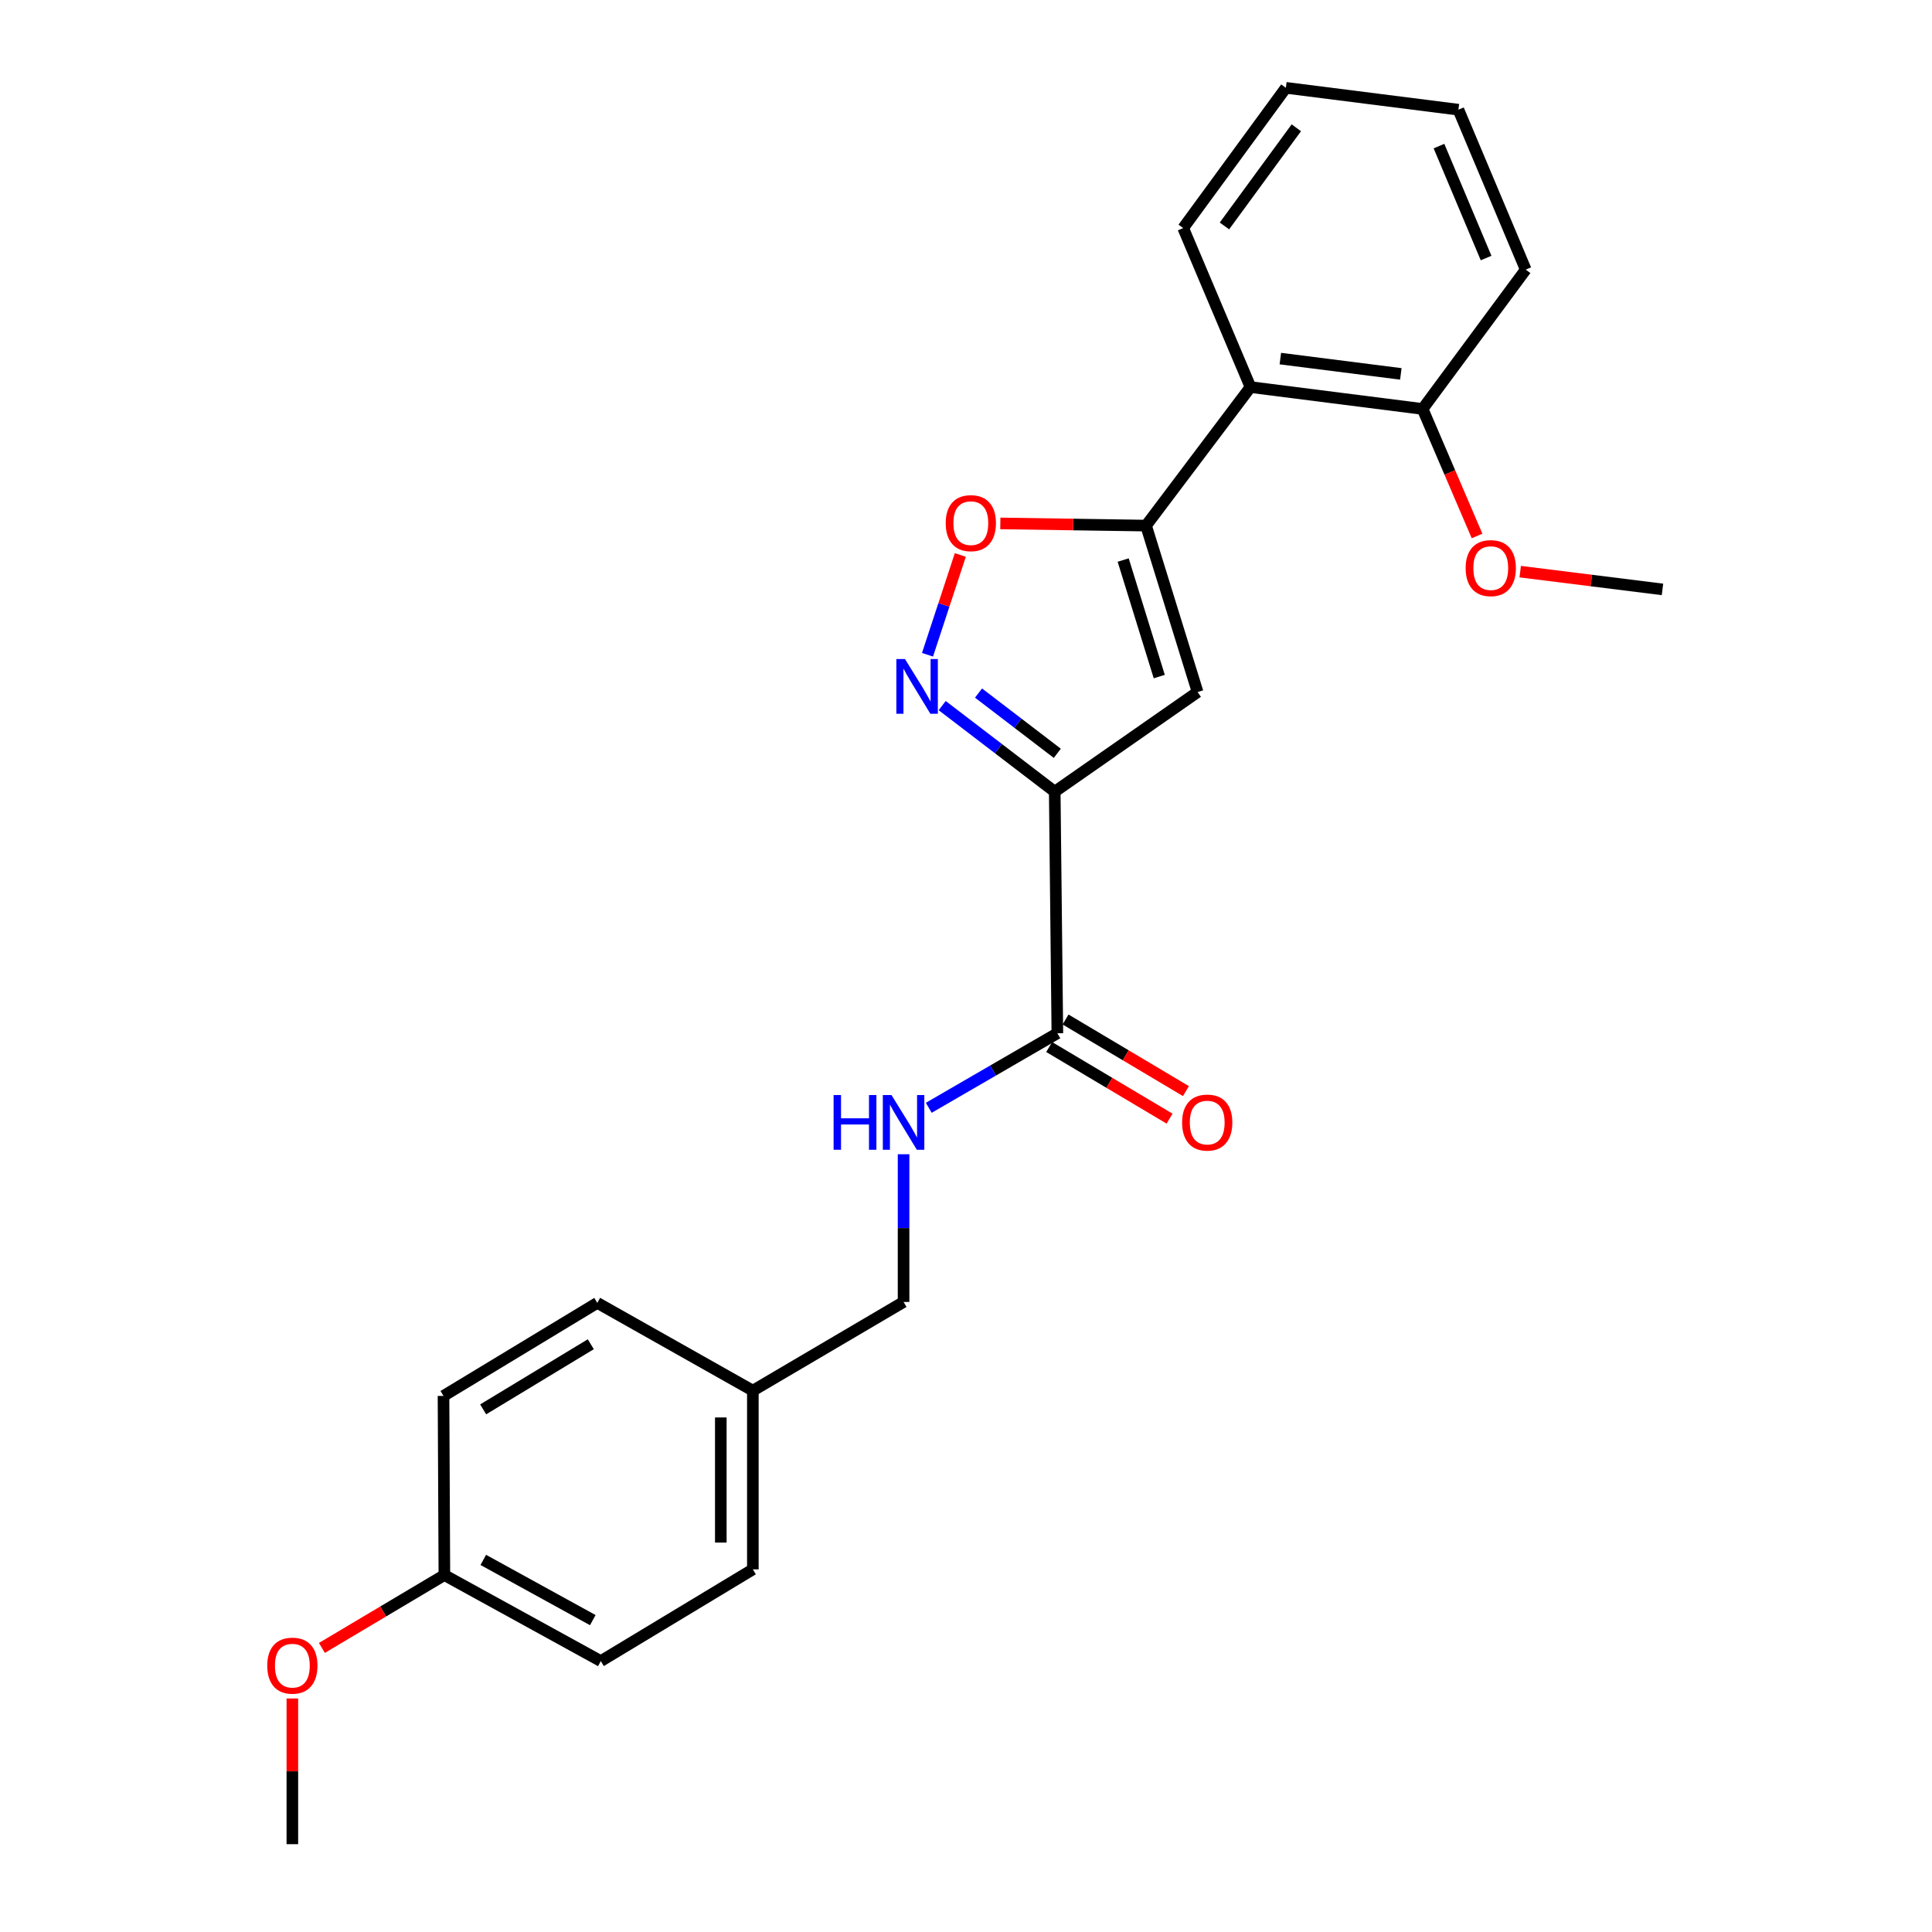 <?xml version='1.0' encoding='iso-8859-1'?>
<svg version='1.1' baseProfile='full'
              xmlns='http://www.w3.org/2000/svg'
                      xmlns:rdkit='http://www.rdkit.org/xml'
                      xmlns:xlink='http://www.w3.org/1999/xlink'
                  xml:space='preserve'
width='1000px' height='1000px' viewBox='0 0 1000 1000'>
<!-- END OF HEADER -->
<rect style='opacity:1.0;fill:#FFFFFF;stroke:none' width='1000' height='1000' x='0' y='0'> </rect>
<path class='bond-1' d='M 545.926,409.769 L 619.87,358.21' style='fill:none;fill-rule:evenodd;stroke:#000000;stroke-width:6px;stroke-linecap:butt;stroke-linejoin:miter;stroke-opacity:1' />
<path class='bond-2' d='M 545.926,409.769 L 516.799,387.493' style='fill:none;fill-rule:evenodd;stroke:#000000;stroke-width:6px;stroke-linecap:butt;stroke-linejoin:miter;stroke-opacity:1' />
<path class='bond-2' d='M 516.799,387.493 L 487.672,365.218' style='fill:none;fill-rule:evenodd;stroke:#0000FF;stroke-width:6px;stroke-linecap:butt;stroke-linejoin:miter;stroke-opacity:1' />
<path class='bond-2' d='M 547.261,389.915 L 526.872,374.322' style='fill:none;fill-rule:evenodd;stroke:#000000;stroke-width:6px;stroke-linecap:butt;stroke-linejoin:miter;stroke-opacity:1' />
<path class='bond-2' d='M 526.872,374.322 L 506.483,358.729' style='fill:none;fill-rule:evenodd;stroke:#0000FF;stroke-width:6px;stroke-linecap:butt;stroke-linejoin:miter;stroke-opacity:1' />
<path class='bond-4' d='M 545.926,409.769 L 547.289,534.812' style='fill:none;fill-rule:evenodd;stroke:#000000;stroke-width:6px;stroke-linecap:butt;stroke-linejoin:miter;stroke-opacity:1' />
<path class='bond-0' d='M 593.192,272.05 L 619.87,358.21' style='fill:none;fill-rule:evenodd;stroke:#000000;stroke-width:6px;stroke-linecap:butt;stroke-linejoin:miter;stroke-opacity:1' />
<path class='bond-0' d='M 581.354,289.879 L 600.029,350.19' style='fill:none;fill-rule:evenodd;stroke:#000000;stroke-width:6px;stroke-linecap:butt;stroke-linejoin:miter;stroke-opacity:1' />
<path class='bond-5' d='M 593.192,272.05 L 647.248,200.354' style='fill:none;fill-rule:evenodd;stroke:#000000;stroke-width:6px;stroke-linecap:butt;stroke-linejoin:miter;stroke-opacity:1' />
<path class='bond-24' d='M 593.192,272.05 L 555.48,271.487' style='fill:none;fill-rule:evenodd;stroke:#000000;stroke-width:6px;stroke-linecap:butt;stroke-linejoin:miter;stroke-opacity:1' />
<path class='bond-24' d='M 555.48,271.487 L 517.768,270.924' style='fill:none;fill-rule:evenodd;stroke:#FF0000;stroke-width:6px;stroke-linecap:butt;stroke-linejoin:miter;stroke-opacity:1' />
<path class='bond-3' d='M 480.077,338.903 L 488.567,313.077' style='fill:none;fill-rule:evenodd;stroke:#0000FF;stroke-width:6px;stroke-linecap:butt;stroke-linejoin:miter;stroke-opacity:1' />
<path class='bond-3' d='M 488.567,313.077 L 497.058,287.251' style='fill:none;fill-rule:evenodd;stroke:#FF0000;stroke-width:6px;stroke-linecap:butt;stroke-linejoin:miter;stroke-opacity:1' />
<path class='bond-6' d='M 547.289,534.812 L 514.009,554.104' style='fill:none;fill-rule:evenodd;stroke:#000000;stroke-width:6px;stroke-linecap:butt;stroke-linejoin:miter;stroke-opacity:1' />
<path class='bond-6' d='M 514.009,554.104 L 480.729,573.396' style='fill:none;fill-rule:evenodd;stroke:#0000FF;stroke-width:6px;stroke-linecap:butt;stroke-linejoin:miter;stroke-opacity:1' />
<path class='bond-8' d='M 543.05,541.937 L 574.205,560.471' style='fill:none;fill-rule:evenodd;stroke:#000000;stroke-width:6px;stroke-linecap:butt;stroke-linejoin:miter;stroke-opacity:1' />
<path class='bond-8' d='M 574.205,560.471 L 605.359,579.004' style='fill:none;fill-rule:evenodd;stroke:#FF0000;stroke-width:6px;stroke-linecap:butt;stroke-linejoin:miter;stroke-opacity:1' />
<path class='bond-8' d='M 551.528,527.687 L 582.682,546.22' style='fill:none;fill-rule:evenodd;stroke:#000000;stroke-width:6px;stroke-linecap:butt;stroke-linejoin:miter;stroke-opacity:1' />
<path class='bond-8' d='M 582.682,546.22 L 613.836,564.754' style='fill:none;fill-rule:evenodd;stroke:#FF0000;stroke-width:6px;stroke-linecap:butt;stroke-linejoin:miter;stroke-opacity:1' />
<path class='bond-7' d='M 647.248,200.354 L 736.337,211.675' style='fill:none;fill-rule:evenodd;stroke:#000000;stroke-width:6px;stroke-linecap:butt;stroke-linejoin:miter;stroke-opacity:1' />
<path class='bond-7' d='M 662.702,185.603 L 725.064,193.528' style='fill:none;fill-rule:evenodd;stroke:#000000;stroke-width:6px;stroke-linecap:butt;stroke-linejoin:miter;stroke-opacity:1' />
<path class='bond-17' d='M 647.248,200.354 L 612.418,118.045' style='fill:none;fill-rule:evenodd;stroke:#000000;stroke-width:6px;stroke-linecap:butt;stroke-linejoin:miter;stroke-opacity:1' />
<path class='bond-9' d='M 467.689,597.438 L 467.689,635.666' style='fill:none;fill-rule:evenodd;stroke:#0000FF;stroke-width:6px;stroke-linecap:butt;stroke-linejoin:miter;stroke-opacity:1' />
<path class='bond-9' d='M 467.689,635.666 L 467.689,673.894' style='fill:none;fill-rule:evenodd;stroke:#000000;stroke-width:6px;stroke-linecap:butt;stroke-linejoin:miter;stroke-opacity:1' />
<path class='bond-12' d='M 736.337,211.675 L 750.428,244.546' style='fill:none;fill-rule:evenodd;stroke:#000000;stroke-width:6px;stroke-linecap:butt;stroke-linejoin:miter;stroke-opacity:1' />
<path class='bond-12' d='M 750.428,244.546 L 764.52,277.416' style='fill:none;fill-rule:evenodd;stroke:#FF0000;stroke-width:6px;stroke-linecap:butt;stroke-linejoin:miter;stroke-opacity:1' />
<path class='bond-19' d='M 736.337,211.675 L 789.711,139.545' style='fill:none;fill-rule:evenodd;stroke:#000000;stroke-width:6px;stroke-linecap:butt;stroke-linejoin:miter;stroke-opacity:1' />
<path class='bond-10' d='M 467.689,673.894 L 389.673,719.797' style='fill:none;fill-rule:evenodd;stroke:#000000;stroke-width:6px;stroke-linecap:butt;stroke-linejoin:miter;stroke-opacity:1' />
<path class='bond-13' d='M 389.673,719.797 L 309.151,674.364' style='fill:none;fill-rule:evenodd;stroke:#000000;stroke-width:6px;stroke-linecap:butt;stroke-linejoin:miter;stroke-opacity:1' />
<path class='bond-14' d='M 389.673,719.797 L 389.673,812.304' style='fill:none;fill-rule:evenodd;stroke:#000000;stroke-width:6px;stroke-linecap:butt;stroke-linejoin:miter;stroke-opacity:1' />
<path class='bond-14' d='M 373.091,733.673 L 373.091,798.428' style='fill:none;fill-rule:evenodd;stroke:#000000;stroke-width:6px;stroke-linecap:butt;stroke-linejoin:miter;stroke-opacity:1' />
<path class='bond-11' d='M 230.011,815.251 L 310.984,859.782' style='fill:none;fill-rule:evenodd;stroke:#000000;stroke-width:6px;stroke-linecap:butt;stroke-linejoin:miter;stroke-opacity:1' />
<path class='bond-11' d='M 250.147,807.402 L 306.828,838.573' style='fill:none;fill-rule:evenodd;stroke:#000000;stroke-width:6px;stroke-linecap:butt;stroke-linejoin:miter;stroke-opacity:1' />
<path class='bond-18' d='M 230.011,815.251 L 198.311,834.107' style='fill:none;fill-rule:evenodd;stroke:#000000;stroke-width:6px;stroke-linecap:butt;stroke-linejoin:miter;stroke-opacity:1' />
<path class='bond-18' d='M 198.311,834.107 L 166.611,852.963' style='fill:none;fill-rule:evenodd;stroke:#FF0000;stroke-width:6px;stroke-linecap:butt;stroke-linejoin:miter;stroke-opacity:1' />
<path class='bond-25' d='M 230.011,815.251 L 229.56,722.524' style='fill:none;fill-rule:evenodd;stroke:#000000;stroke-width:6px;stroke-linecap:butt;stroke-linejoin:miter;stroke-opacity:1' />
<path class='bond-20' d='M 786.858,295.878 L 823.677,300.477' style='fill:none;fill-rule:evenodd;stroke:#FF0000;stroke-width:6px;stroke-linecap:butt;stroke-linejoin:miter;stroke-opacity:1' />
<path class='bond-20' d='M 823.677,300.477 L 860.496,305.075' style='fill:none;fill-rule:evenodd;stroke:#000000;stroke-width:6px;stroke-linecap:butt;stroke-linejoin:miter;stroke-opacity:1' />
<path class='bond-16' d='M 309.151,674.364 L 229.56,722.524' style='fill:none;fill-rule:evenodd;stroke:#000000;stroke-width:6px;stroke-linecap:butt;stroke-linejoin:miter;stroke-opacity:1' />
<path class='bond-16' d='M 305.796,695.774 L 250.083,729.487' style='fill:none;fill-rule:evenodd;stroke:#000000;stroke-width:6px;stroke-linecap:butt;stroke-linejoin:miter;stroke-opacity:1' />
<path class='bond-15' d='M 389.673,812.304 L 310.984,859.782' style='fill:none;fill-rule:evenodd;stroke:#000000;stroke-width:6px;stroke-linecap:butt;stroke-linejoin:miter;stroke-opacity:1' />
<path class='bond-22' d='M 612.418,118.045 L 665.571,45.455' style='fill:none;fill-rule:evenodd;stroke:#000000;stroke-width:6px;stroke-linecap:butt;stroke-linejoin:miter;stroke-opacity:1' />
<path class='bond-22' d='M 633.769,116.952 L 670.976,66.139' style='fill:none;fill-rule:evenodd;stroke:#000000;stroke-width:6px;stroke-linecap:butt;stroke-linejoin:miter;stroke-opacity:1' />
<path class='bond-21' d='M 151.323,879.13 L 151.323,916.838' style='fill:none;fill-rule:evenodd;stroke:#FF0000;stroke-width:6px;stroke-linecap:butt;stroke-linejoin:miter;stroke-opacity:1' />
<path class='bond-21' d='M 151.323,916.838 L 151.323,954.545' style='fill:none;fill-rule:evenodd;stroke:#000000;stroke-width:6px;stroke-linecap:butt;stroke-linejoin:miter;stroke-opacity:1' />
<path class='bond-26' d='M 789.711,139.545 L 754.871,56.776' style='fill:none;fill-rule:evenodd;stroke:#000000;stroke-width:6px;stroke-linecap:butt;stroke-linejoin:miter;stroke-opacity:1' />
<path class='bond-26' d='M 769.202,133.563 L 744.814,75.624' style='fill:none;fill-rule:evenodd;stroke:#000000;stroke-width:6px;stroke-linecap:butt;stroke-linejoin:miter;stroke-opacity:1' />
<path class='bond-23' d='M 665.571,45.455 L 754.871,56.776' style='fill:none;fill-rule:evenodd;stroke:#000000;stroke-width:6px;stroke-linecap:butt;stroke-linejoin:miter;stroke-opacity:1' />
<path  class='atom-3' d='M 468.43 341.129
L 477.71 356.129
Q 478.63 357.609, 480.11 360.289
Q 481.59 362.969, 481.67 363.129
L 481.67 341.129
L 485.43 341.129
L 485.43 369.449
L 481.55 369.449
L 471.59 353.049
Q 470.43 351.129, 469.19 348.929
Q 467.99 346.729, 467.63 346.049
L 467.63 369.449
L 463.95 369.449
L 463.95 341.129
L 468.43 341.129
' fill='#0000FF'/>
<path  class='atom-4' d='M 489.501 270.776
Q 489.501 263.976, 492.861 260.176
Q 496.221 256.376, 502.501 256.376
Q 508.781 256.376, 512.141 260.176
Q 515.501 263.976, 515.501 270.776
Q 515.501 277.656, 512.101 281.576
Q 508.701 285.456, 502.501 285.456
Q 496.261 285.456, 492.861 281.576
Q 489.501 277.696, 489.501 270.776
M 502.501 282.256
Q 506.821 282.256, 509.141 279.376
Q 511.501 276.456, 511.501 270.776
Q 511.501 265.216, 509.141 262.416
Q 506.821 259.576, 502.501 259.576
Q 498.181 259.576, 495.821 262.376
Q 493.501 265.176, 493.501 270.776
Q 493.501 276.496, 495.821 279.376
Q 498.181 282.256, 502.501 282.256
' fill='#FF0000'/>
<path  class='atom-7' d='M 431.469 566.795
L 435.309 566.795
L 435.309 578.835
L 449.789 578.835
L 449.789 566.795
L 453.629 566.795
L 453.629 595.115
L 449.789 595.115
L 449.789 582.035
L 435.309 582.035
L 435.309 595.115
L 431.469 595.115
L 431.469 566.795
' fill='#0000FF'/>
<path  class='atom-7' d='M 461.429 566.795
L 470.709 581.795
Q 471.629 583.275, 473.109 585.955
Q 474.589 588.635, 474.669 588.795
L 474.669 566.795
L 478.429 566.795
L 478.429 595.115
L 474.549 595.115
L 464.589 578.715
Q 463.429 576.795, 462.189 574.595
Q 460.989 572.395, 460.629 571.715
L 460.629 595.115
L 456.949 595.115
L 456.949 566.795
L 461.429 566.795
' fill='#0000FF'/>
<path  class='atom-9' d='M 611.854 581.035
Q 611.854 574.235, 615.214 570.435
Q 618.574 566.635, 624.854 566.635
Q 631.134 566.635, 634.494 570.435
Q 637.854 574.235, 637.854 581.035
Q 637.854 587.915, 634.454 591.835
Q 631.054 595.715, 624.854 595.715
Q 618.614 595.715, 615.214 591.835
Q 611.854 587.955, 611.854 581.035
M 624.854 592.515
Q 629.174 592.515, 631.494 589.635
Q 633.854 586.715, 633.854 581.035
Q 633.854 575.475, 631.494 572.675
Q 629.174 569.835, 624.854 569.835
Q 620.534 569.835, 618.174 572.635
Q 615.854 575.435, 615.854 581.035
Q 615.854 586.755, 618.174 589.635
Q 620.534 592.515, 624.854 592.515
' fill='#FF0000'/>
<path  class='atom-13' d='M 758.619 294.055
Q 758.619 287.255, 761.979 283.455
Q 765.339 279.655, 771.619 279.655
Q 777.899 279.655, 781.259 283.455
Q 784.619 287.255, 784.619 294.055
Q 784.619 300.935, 781.219 304.855
Q 777.819 308.735, 771.619 308.735
Q 765.379 308.735, 761.979 304.855
Q 758.619 300.975, 758.619 294.055
M 771.619 305.535
Q 775.939 305.535, 778.259 302.655
Q 780.619 299.735, 780.619 294.055
Q 780.619 288.495, 778.259 285.695
Q 775.939 282.855, 771.619 282.855
Q 767.299 282.855, 764.939 285.655
Q 762.619 288.455, 762.619 294.055
Q 762.619 299.775, 764.939 302.655
Q 767.299 305.535, 771.619 305.535
' fill='#FF0000'/>
<path  class='atom-19' d='M 138.323 862.137
Q 138.323 855.337, 141.683 851.537
Q 145.043 847.737, 151.323 847.737
Q 157.603 847.737, 160.963 851.537
Q 164.323 855.337, 164.323 862.137
Q 164.323 869.017, 160.923 872.937
Q 157.523 876.817, 151.323 876.817
Q 145.083 876.817, 141.683 872.937
Q 138.323 869.057, 138.323 862.137
M 151.323 873.617
Q 155.643 873.617, 157.963 870.737
Q 160.323 867.817, 160.323 862.137
Q 160.323 856.577, 157.963 853.777
Q 155.643 850.937, 151.323 850.937
Q 147.003 850.937, 144.643 853.737
Q 142.323 856.537, 142.323 862.137
Q 142.323 867.857, 144.643 870.737
Q 147.003 873.617, 151.323 873.617
' fill='#FF0000'/>
</svg>
